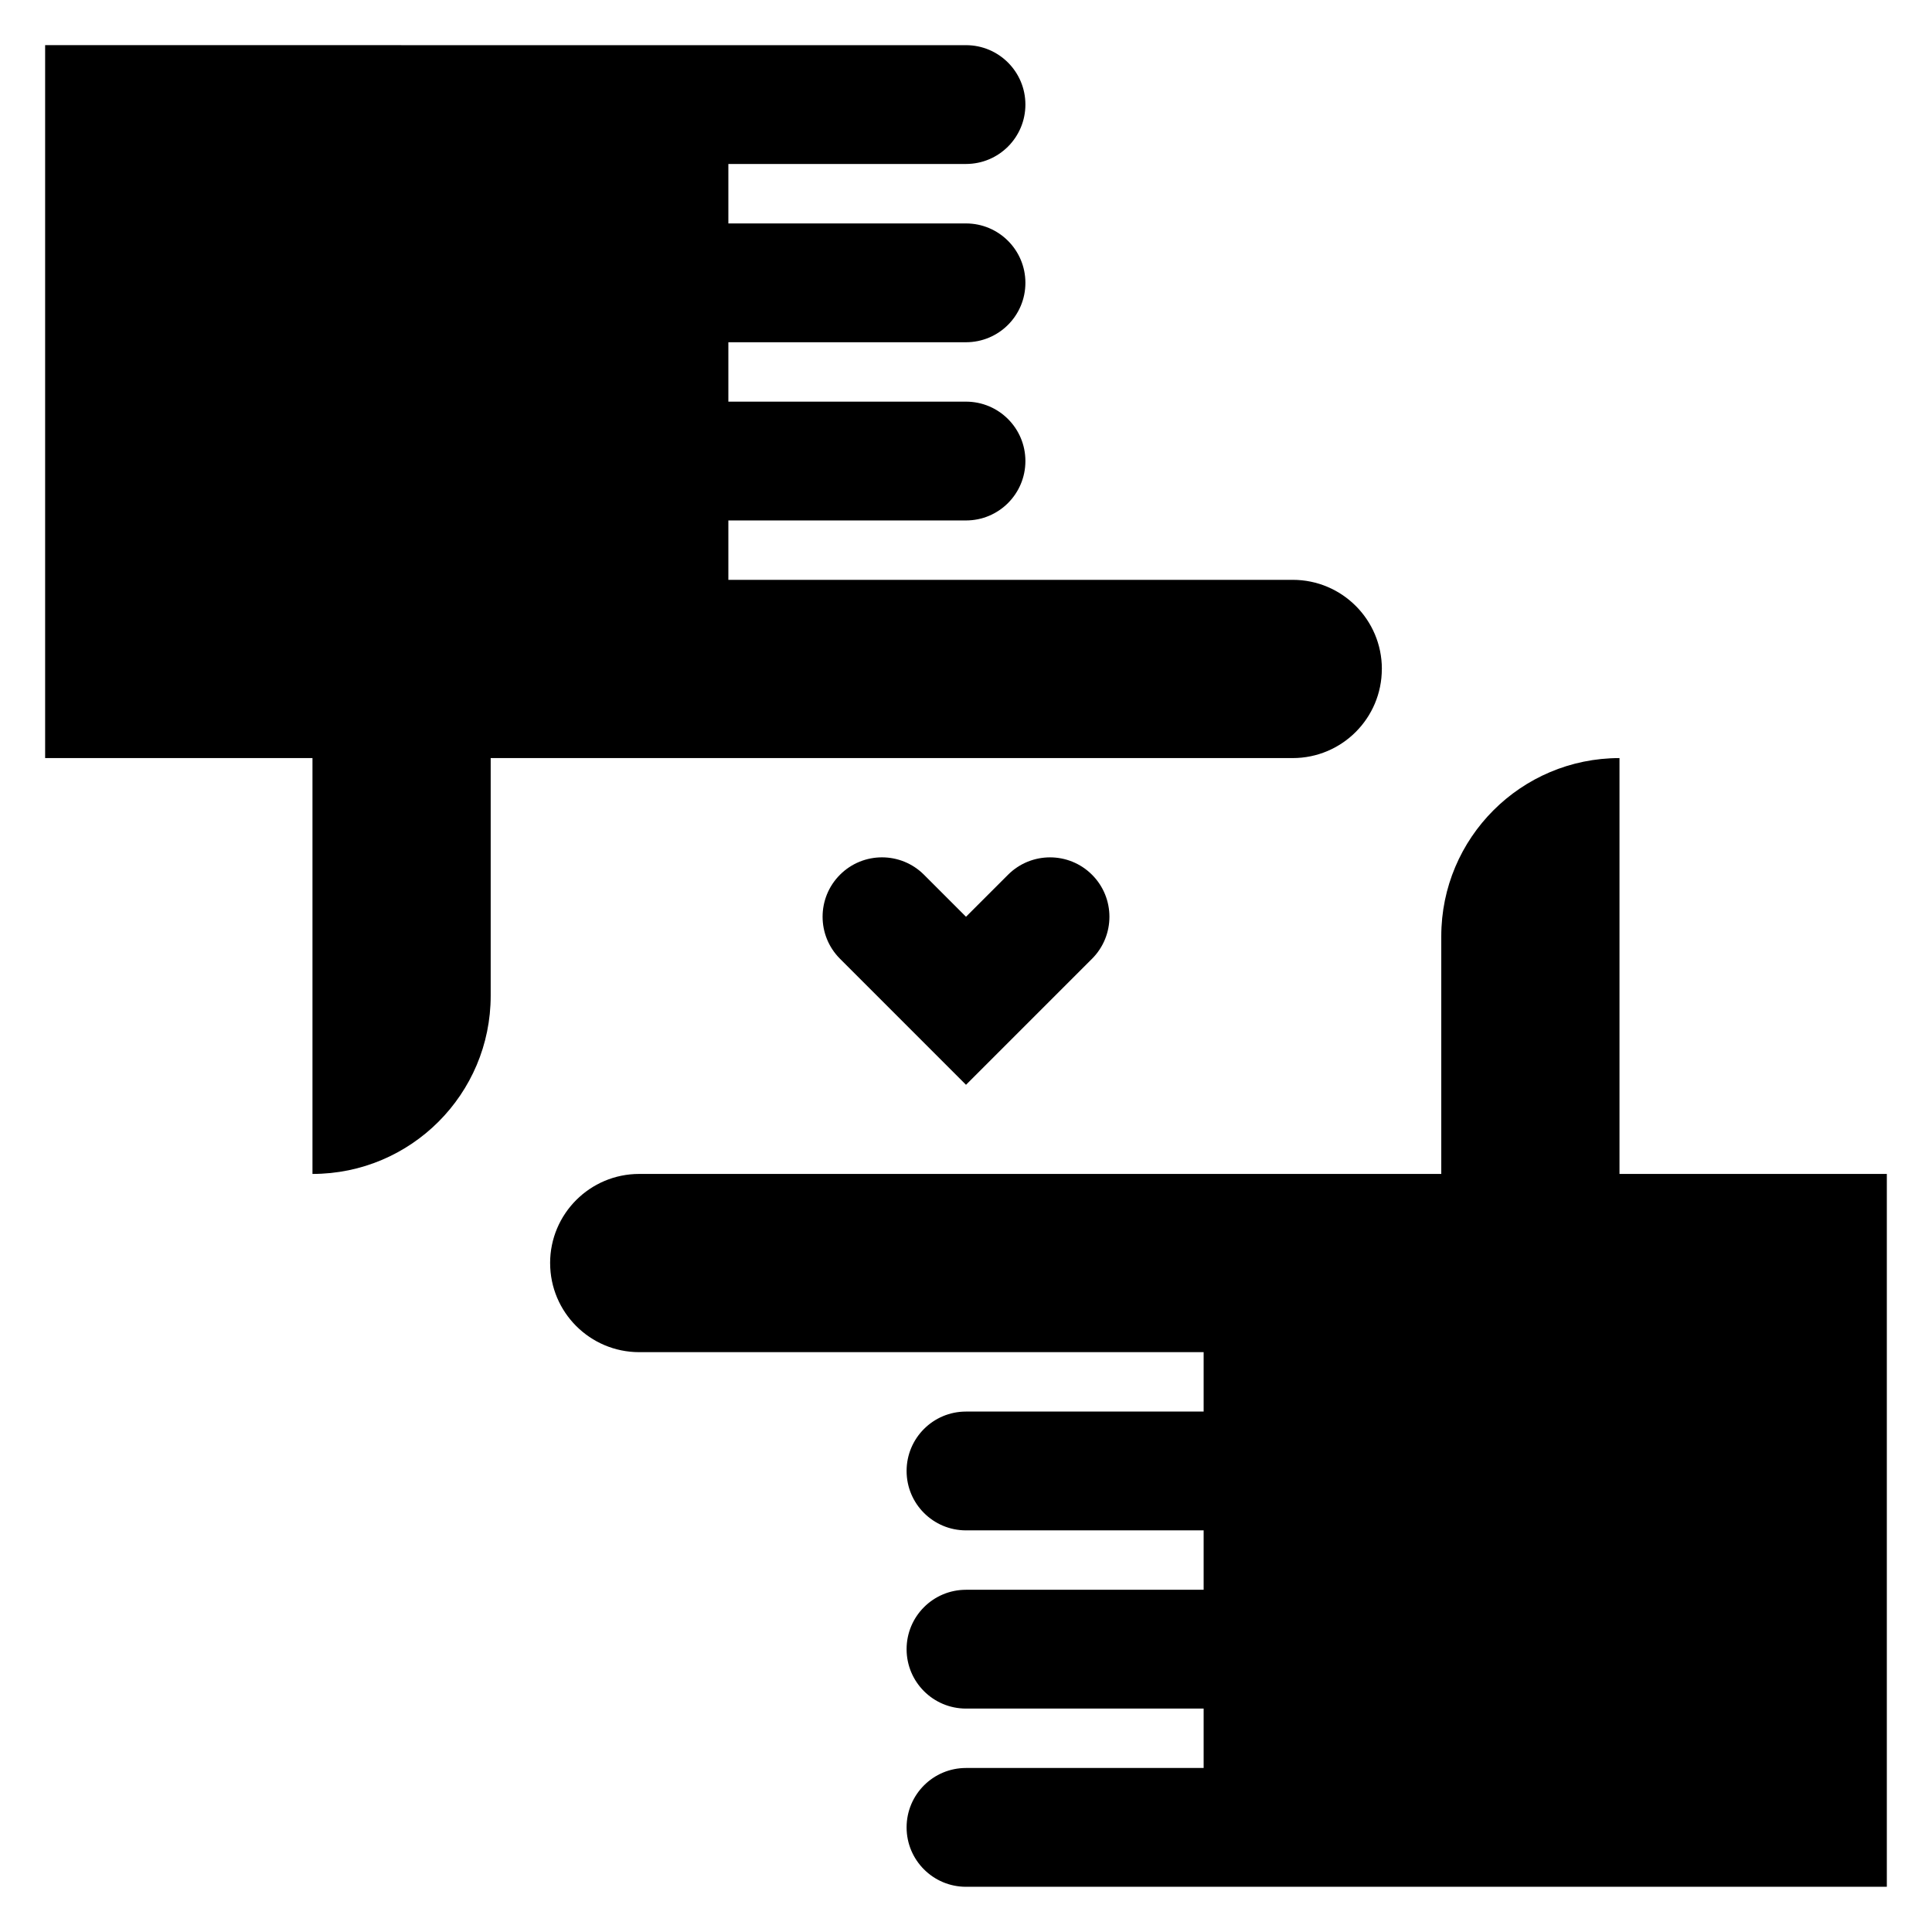 <?xml version="1.0" encoding="UTF-8"?>
<!-- Uploaded to: SVG Repo, www.svgrepo.com, Generator: SVG Repo Mixer Tools -->
<svg fill="#000000" width="800px" height="800px" version="1.1" viewBox="144 144 512 512" xmlns="http://www.w3.org/2000/svg">
 <g>
  <path d="m433.4 375.82c-6.148-6.148-16.113-6.148-22.262 0l-11.137 11.129-11.133-11.133c-6.148-6.148-16.113-6.148-22.262 0-6.148 6.148-6.148 16.113 0 22.262l11.133 11.133 22.262 22.273 33.395-33.395c6.152-6.156 6.152-16.121 0.004-22.27z"/>
  <path d="m289.79 478.72c0 13.043 10.57 23.617 23.617 23.617h149.57v15.742h-62.977c-8.699 0-15.742 7.047-15.742 15.742 0 8.699 7.047 15.742 15.742 15.742h62.977v15.742h-62.977c-8.699 0-15.742 7.047-15.742 15.742 0 8.699 7.047 15.742 15.742 15.742h62.977v15.742h-62.977c-8.699 0-15.742 7.047-15.742 15.742 0 8.699 7.047 15.742 15.742 15.742h244.03v-188.91h-70.848v-110.21c-26.086 0-47.23 21.145-47.23 47.23v62.977h-212.55c-13.043 0-23.617 10.574-23.617 23.617z"/>
  <path d="m510.21 321.28c0-13.043-10.57-23.617-23.617-23.617l-149.57 0.004v-15.742h62.977c8.699 0 15.742-7.047 15.742-15.742 0-8.699-7.047-15.742-15.742-15.742h-62.977v-15.742h62.977c8.699 0 15.742-7.047 15.742-15.742 0-8.699-7.047-15.742-15.742-15.742h-62.977v-15.758h62.977c8.699 0 15.742-7.047 15.742-15.742 0-8.699-7.047-15.742-15.742-15.742l-244.04-0.004v188.93h70.848v110.21c26.086 0 47.23-21.145 47.23-47.23v-62.977h212.54c13.047 0 23.621-10.574 23.621-23.617z"/>
 </g>
</svg>